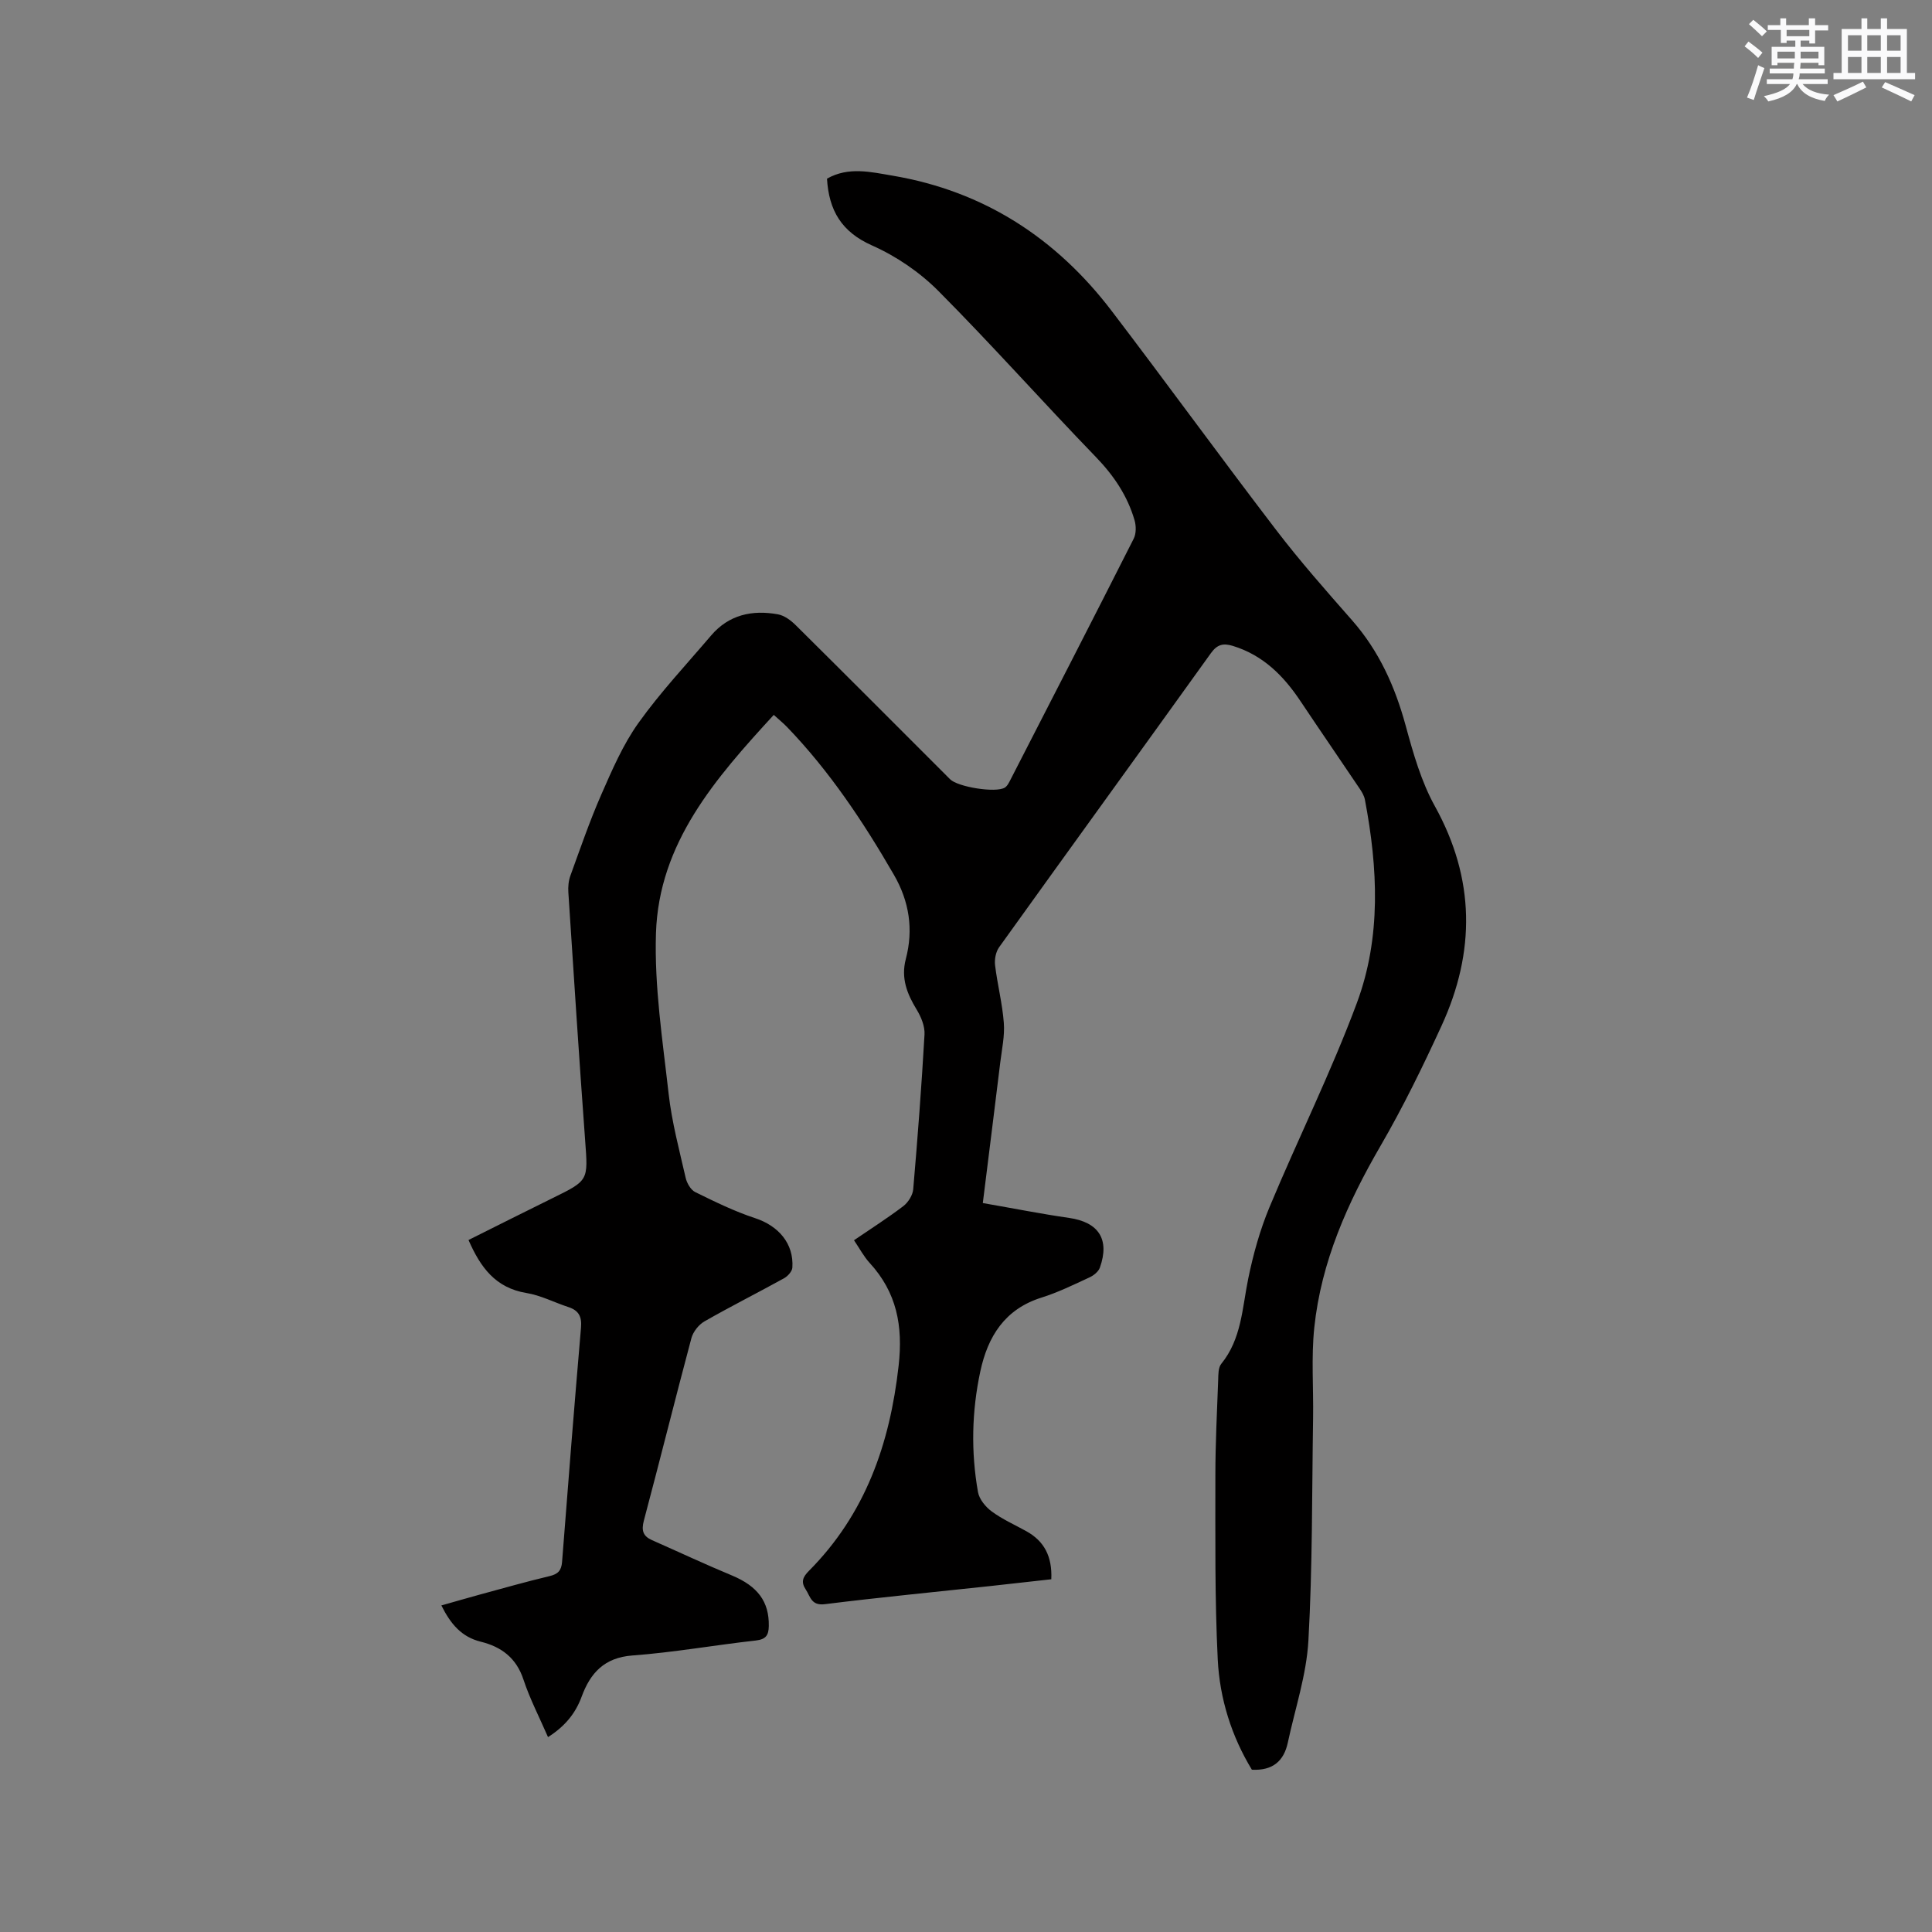 <svg enable-background="new 0 0 400 400" viewBox="0 0 400 400" xmlns="http://www.w3.org/2000/svg"><rect x="0" y="0" width="400" height="400" fill="#808080" stroke="none"/><path d="m97 256.73c5.92-2.95 11.65-5.85 17.42-8.68 7.48-3.67 7.34-3.64 6.73-11.9-1.26-17.13-2.36-34.27-3.48-51.41-.07-1.12.03-2.35.41-3.4 2.05-5.64 4-11.34 6.41-16.83 2.24-5.1 4.49-10.35 7.7-14.84 4.54-6.36 9.95-12.12 15.03-18.09 3.68-4.32 8.52-5.35 13.84-4.39 1.32.24 2.67 1.24 3.67 2.23 10.7 10.6 21.33 21.27 31.98 31.92 1.6 1.6 9.46 2.87 11.32 1.73.56-.35.91-1.12 1.24-1.76 8.51-16.58 17.04-33.15 25.45-49.78.53-1.05.52-2.64.18-3.81-1.47-5.06-4.29-9.25-8-13.09-10.98-11.36-21.48-23.19-32.62-34.39-3.86-3.88-8.71-7.19-13.71-9.41-6.37-2.82-8.96-7.29-9.35-13.84 4.45-2.53 9.08-1.38 13.59-.62 18.89 3.2 33.86 12.93 45.37 28.03 11.44 15.01 22.52 30.28 33.99 45.27 4.95 6.48 10.36 12.61 15.75 18.74 5.6 6.37 8.91 13.74 11.12 21.86 1.55 5.69 3.21 11.55 6.04 16.65 8.34 15.06 8.4 30.16 1.38 45.45-3.88 8.45-7.98 16.85-12.64 24.88-6.83 11.77-12.28 23.99-13.71 37.6-.65 6.19-.15 12.49-.25 18.74-.24 15.37-.11 30.76-.97 46.1-.4 7.09-2.76 14.07-4.26 21.09-.81 3.79-3.09 5.85-7.44 5.62-4.19-6.87-6.67-14.69-7.07-22.84-.63-12.69-.48-25.42-.49-38.13 0-6.57.34-13.14.58-19.71.04-1.14 0-2.57.64-3.35 4.21-5.18 4.33-11.53 5.58-17.63 1.03-5.03 2.43-10.07 4.4-14.8 5.9-14.16 12.76-27.94 18.1-42.3 5.06-13.61 4.35-27.92 1.66-42.07-.15-.79-.6-1.57-1.06-2.25-4.08-6.07-8.23-12.09-12.29-18.17-3.5-5.25-7.74-9.5-13.98-11.42-1.97-.6-3.23-.34-4.54 1.48-14.59 20.33-29.28 40.57-43.86 60.9-.69.96-.99 2.52-.84 3.73.48 3.99 1.51 7.93 1.81 11.93.21 2.68-.4 5.44-.73 8.15-1.15 9.44-2.34 18.87-3.62 29.16 6.51 1.13 12.17 2.26 17.89 3.08 6.08.88 8.43 4.42 6.35 10.28-.29.83-1.28 1.63-2.13 2.02-3.27 1.51-6.53 3.12-9.95 4.19-7.62 2.39-11.13 8.06-12.68 15.3-1.77 8.27-1.95 16.64-.48 24.96.26 1.49 1.58 3.09 2.86 4.03 2.2 1.62 4.76 2.75 7.17 4.09 3.7 2.06 5.36 5.23 5.15 9.94-4.23.47-8.49.96-12.76 1.42-11.38 1.23-22.77 2.32-34.13 3.74-2.83.35-2.99-1.6-3.97-3.08-1.02-1.54-.57-2.56.67-3.81 11.68-11.75 16.76-26.24 18.58-42.48.93-8.28-.39-15.17-6-21.29-1.2-1.3-2.04-2.93-3.24-4.69 3.5-2.39 6.96-4.59 10.22-7.07 1-.77 1.93-2.25 2.04-3.47.92-10.67 1.73-21.35 2.34-32.04.1-1.69-.69-3.64-1.61-5.15-2.01-3.29-3.3-6.53-2.26-10.5 1.61-6.11.72-11.93-2.47-17.44-6.33-10.95-13.3-21.43-22.11-30.58-.8-.83-1.7-1.55-2.76-2.52-12.08 13.15-23.79 26.5-24.39 45.22-.35 11.03 1.38 22.16 2.62 33.2.66 5.87 2.21 11.65 3.53 17.43.25 1.1 1.05 2.49 1.98 2.95 4.05 1.99 8.14 4 12.41 5.4 4.83 1.59 8.03 5.26 7.7 10.24-.05.78-.95 1.77-1.72 2.2-5.47 3.02-11.06 5.83-16.48 8.93-1.19.68-2.34 2.14-2.7 3.46-3.36 12.58-6.5 25.22-9.85 37.8-.54 2.05-.16 3.22 1.71 4.04 5.51 2.43 10.96 4.99 16.52 7.3 5.33 2.22 7.73 5.41 7.64 10.47-.03 1.91-.59 2.76-2.69 3-8.53.95-17.01 2.47-25.55 3.1-5.83.43-8.72 3.66-10.5 8.51-1.3 3.55-3.53 6.2-6.97 8.39-1.76-4.06-3.76-7.9-5.1-11.96-1.48-4.47-4.6-6.75-8.81-7.79-4.01-.99-6.25-3.67-8.17-7.51 2.79-.79 5.37-1.54 7.96-2.25 4.8-1.3 9.59-2.67 14.43-3.82 1.74-.41 2.46-1.14 2.6-2.94 1.25-16.17 2.53-32.34 3.92-48.5.2-2.29-.47-3.57-2.62-4.27-2.91-.95-5.72-2.43-8.69-2.91-6.41-1.06-9.51-5.32-11.98-10.97z" fill="#010000"/><g fill="#fafafb"><path d="m361.2 9.6.8-1c.9.7 1.9 1.4 2.9 2.3l-.9 1.1c-1-1-2-1.8-2.8-2.4zm.5 10.6c.9-2.1 1.6-4.3 2.3-6.7.4.2.8.4 1.3.6-.7 2.1-1.5 4.3-2.2 6.6zm.4-15.2.9-.9c1 .8 2 1.6 2.8 2.4l-1 1c-.9-.9-1.8-1.7-2.7-2.5zm12.5-1.2h1.2v1.4h2.7v1.1h-2.7v2.7h-1.2v-.6h-1.8v1.3h4.9v3.8h-1.2v-.5h-3.7c0 .4-.1.9-.1 1.2h5.1v1h-5.2c0 .5-.1.9-.2 1.2h6v1h-5.2c1.1 1.3 2.9 2 5.5 2.2-.4.4-.7.8-.9 1.3-2.9-.5-4.8-1.6-5.7-3.5h-.1c-.8 1.7-2.7 2.9-5.9 3.6-.2-.4-.6-.8-.9-1.1 2.8-.6 4.6-1.4 5.4-2.5h-4.8v-1h5.3c.1-.3.2-.7.2-1.2h-4.9v-1h5c0-.4 0-.8.1-1.2h-3.5v.5h-1.2v-3.8h4.9v-1.3h-1.8v.5h-1.2v-2.7h-2.7v-1h2.6v-1.4h1.2v1.4h4.7v-1.4zm-6.6 8.3h3.6c0-.4 0-.9 0-1.4h-3.6zm1.9-4.6h4.7v-1.3h-4.7zm6.6 3.2h-3.7v1.4h3.7z"/><path d="m385.3 3.8h1.3v2.2h2.8v-2.2h1.3v2.2h4.1v9.1h1.7v1.3h-16.9v-1.3h1.7v-9.1h4.1v-2.2zm.4 13.1.7 1.2c-1.8.9-3.8 1.9-6 2.9-.2-.4-.5-.8-.8-1.3 2.3-1 4.3-1.9 6.1-2.8zm-3.1-6.4h2.8v-3.2h-2.8zm0 4.6h2.8v-3.3h-2.8zm4-4.6h2.8v-3.2h-2.8zm0 4.6h2.8v-3.3h-2.8zm3.7 1.9c2.1.9 4.1 1.8 6.1 2.7l-.7 1.3c-2.2-1.1-4.2-2-6.1-2.9zm3.2-9.7h-2.8v3.2h2.8zm-2.8 7.8h2.8v-3.3h-2.8z"/></g></svg>